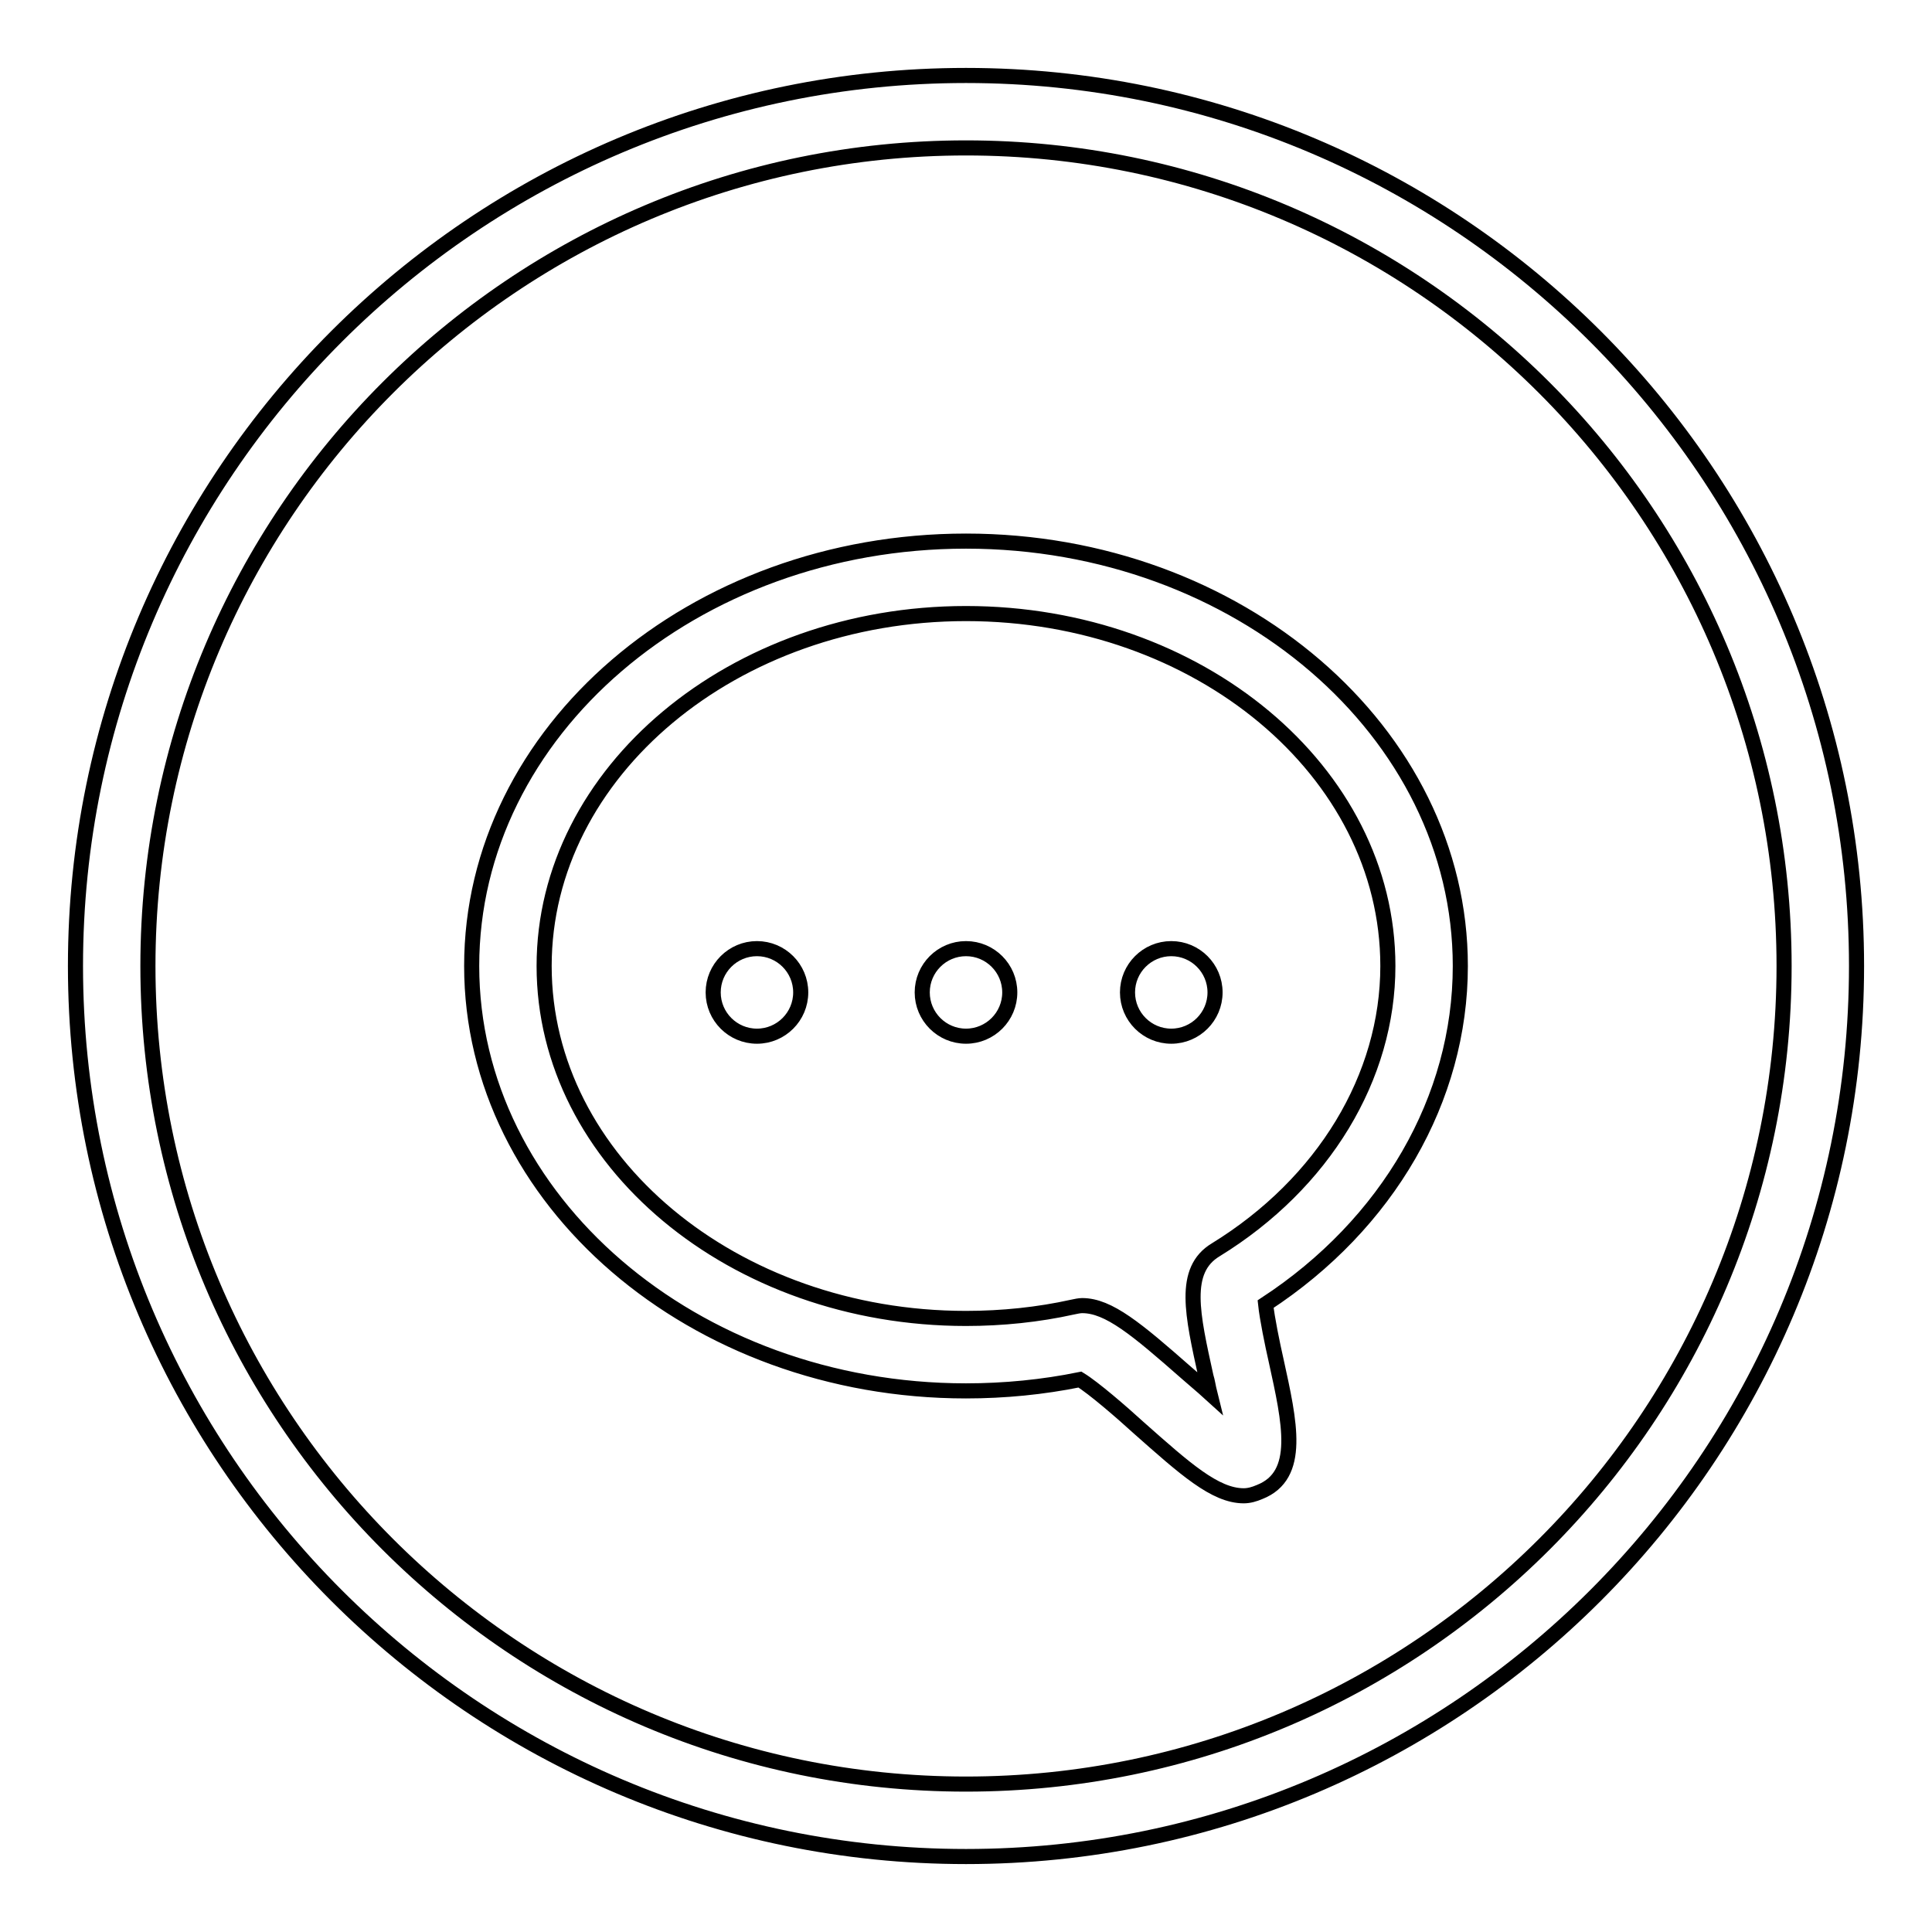 <?xml version="1.0" encoding="utf-8"?>
<!-- Svg Vector Icons : http://www.onlinewebfonts.com/icon -->
<!DOCTYPE svg PUBLIC "-//W3C//DTD SVG 1.1//EN" "http://www.w3.org/Graphics/SVG/1.1/DTD/svg11.dtd">
<svg version="1.1" xmlns="http://www.w3.org/2000/svg" xmlns:xlink="http://www.w3.org/1999/xlink" x="0px" y="0px" viewBox="0 0 256 256" enable-background="new 0 0 256 256" xml:space="preserve">
<g> <path stroke-width="2" fill-opacity="0" stroke="#000000"  d="M128,246c-65.1,0-118-52.9-118-118S62.9,10,128,10s118,52.9,118,118S193.1,246,128,246z M128,19.6 C68.2,19.6,19.6,68.2,19.6,128S68.2,236.4,128,236.4c59.8,0,108.4-48.6,108.4-108.4S187.8,19.6,128,19.6z M164.8,198.2 c-3.8,0-7.8-3.6-13.9-9c-2.3-2.1-6-5.3-7.8-6.4c-4.9,1-10,1.5-15.1,1.5c-36.1,0-65.5-25.3-65.5-56.3c0-31.1,29.4-56.3,65.5-56.3 c36.1,0,65.5,25.3,65.5,56.3c0,17.6-9.6,34.2-25.8,44.8c0.2,1.9,0.9,5.3,1.4,7.5c1.8,8.2,3.4,15.2-2.2,17.4 C166.2,198,165.5,198.2,164.8,198.2z M143.4,173c3.5,0,7.2,3.1,13.8,8.9c0.9,0.8,2,1.7,3.1,2.7c-0.2-0.8-0.3-1.6-0.5-2.2 c-1.8-8.2-3.2-14.1,1.3-16.8c14.3-8.8,22.8-22.9,22.8-37.6c0-25.8-25.1-46.7-55.9-46.7c-30.8,0-55.9,21-55.9,46.7 c0,25.8,25.1,46.7,55.9,46.7c4.8,0,9.6-0.5,14.1-1.5C142.6,173.1,143,173,143.4,173z M100.3,137.3c-3.2,0-5.8-2.6-5.8-5.8 s2.6-5.8,5.8-5.8s5.8,2.6,5.8,5.8S103.5,137.3,100.3,137.3z M128,137.3c-3.2,0-5.8-2.6-5.8-5.8s2.6-5.8,5.8-5.8 c3.2,0,5.8,2.6,5.8,5.8S131.2,137.3,128,137.3z M155.2,137.3c-3.2,0-5.8-2.6-5.8-5.8s2.6-5.8,5.8-5.8c3.2,0,5.8,2.6,5.8,5.8 S158.4,137.3,155.2,137.3z"/></g>
</svg>